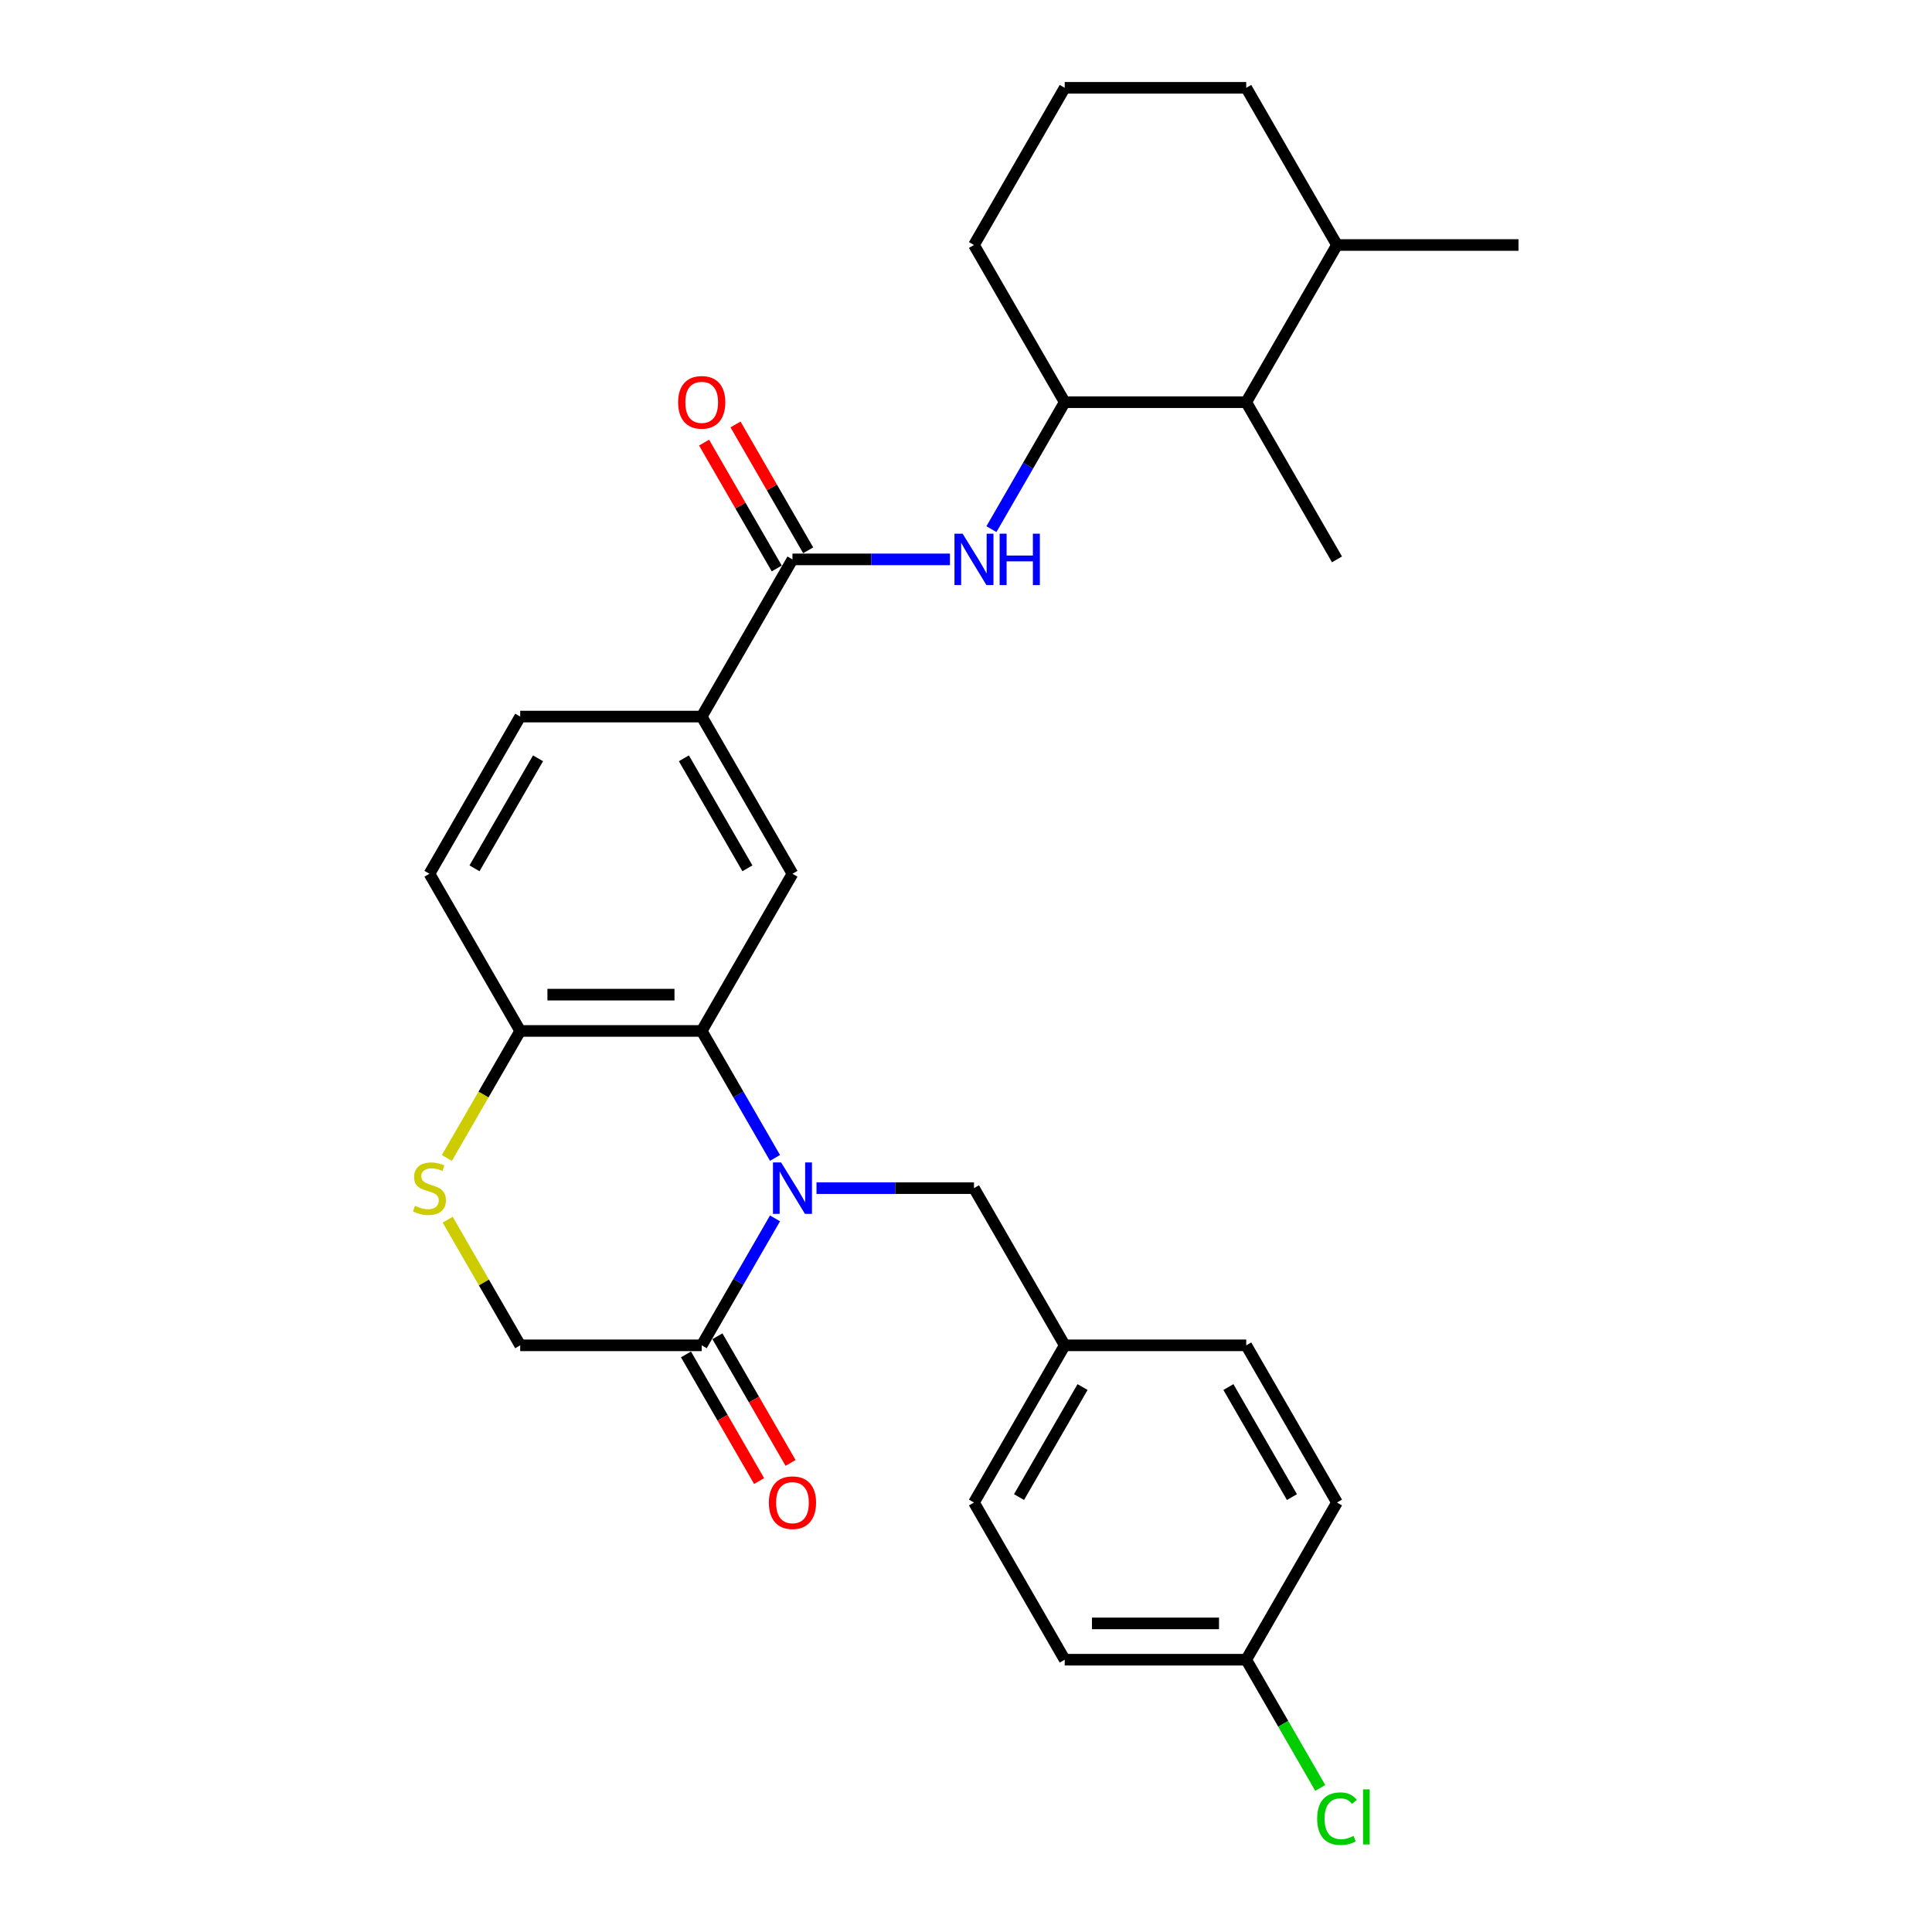 <?xml version='1.0' encoding='iso-8859-1'?>
<svg version='1.1' baseProfile='full'
              xmlns='http://www.w3.org/2000/svg'
                      xmlns:rdkit='http://www.rdkit.org/xml'
                      xmlns:xlink='http://www.w3.org/1999/xlink'
                  xml:space='preserve'
width='1000px' height='1000px' viewBox='0 0 1000 1000'>
<!-- END OF HEADER -->
<rect style='opacity:1.0;fill:#FFFFFF;stroke:none' width='1000' height='1000' x='0' y='0'> </rect>
<path class='bond-0' d='M 401.143,599.327 L 382.174,566.473' style='fill:none;fill-rule:evenodd;stroke:#0000FF;stroke-width:6px;stroke-linecap:butt;stroke-linejoin:miter;stroke-opacity:1' />
<path class='bond-0' d='M 382.174,566.473 L 363.206,533.618' style='fill:none;fill-rule:evenodd;stroke:#000000;stroke-width:6px;stroke-linecap:butt;stroke-linejoin:miter;stroke-opacity:1' />
<path class='bond-1' d='M 401.143,630.631 L 382.174,663.485' style='fill:none;fill-rule:evenodd;stroke:#0000FF;stroke-width:6px;stroke-linecap:butt;stroke-linejoin:miter;stroke-opacity:1' />
<path class='bond-1' d='M 382.174,663.485 L 363.206,696.34' style='fill:none;fill-rule:evenodd;stroke:#000000;stroke-width:6px;stroke-linecap:butt;stroke-linejoin:miter;stroke-opacity:1' />
<path class='bond-9' d='M 422.618,614.979 L 463.372,614.979' style='fill:none;fill-rule:evenodd;stroke:#0000FF;stroke-width:6px;stroke-linecap:butt;stroke-linejoin:miter;stroke-opacity:1' />
<path class='bond-9' d='M 463.372,614.979 L 504.126,614.979' style='fill:none;fill-rule:evenodd;stroke:#000000;stroke-width:6px;stroke-linecap:butt;stroke-linejoin:miter;stroke-opacity:1' />
<path class='bond-4' d='M 363.206,533.618 L 410.179,452.258' style='fill:none;fill-rule:evenodd;stroke:#000000;stroke-width:6px;stroke-linecap:butt;stroke-linejoin:miter;stroke-opacity:1' />
<path class='bond-8' d='M 363.206,533.618 L 269.258,533.618' style='fill:none;fill-rule:evenodd;stroke:#000000;stroke-width:6px;stroke-linecap:butt;stroke-linejoin:miter;stroke-opacity:1' />
<path class='bond-8' d='M 349.113,514.829 L 283.35,514.829' style='fill:none;fill-rule:evenodd;stroke:#000000;stroke-width:6px;stroke-linecap:butt;stroke-linejoin:miter;stroke-opacity:1' />
<path class='bond-11' d='M 363.206,696.34 L 269.258,696.34' style='fill:none;fill-rule:evenodd;stroke:#000000;stroke-width:6px;stroke-linecap:butt;stroke-linejoin:miter;stroke-opacity:1' />
<path class='bond-13' d='M 355.069,701.037 L 373.995,733.816' style='fill:none;fill-rule:evenodd;stroke:#000000;stroke-width:6px;stroke-linecap:butt;stroke-linejoin:miter;stroke-opacity:1' />
<path class='bond-13' d='M 373.995,733.816 L 392.92,766.596' style='fill:none;fill-rule:evenodd;stroke:#FF0000;stroke-width:6px;stroke-linecap:butt;stroke-linejoin:miter;stroke-opacity:1' />
<path class='bond-13' d='M 371.342,691.642 L 390.267,724.422' style='fill:none;fill-rule:evenodd;stroke:#000000;stroke-width:6px;stroke-linecap:butt;stroke-linejoin:miter;stroke-opacity:1' />
<path class='bond-13' d='M 390.267,724.422 L 409.192,757.201' style='fill:none;fill-rule:evenodd;stroke:#FF0000;stroke-width:6px;stroke-linecap:butt;stroke-linejoin:miter;stroke-opacity:1' />
<path class='bond-2' d='M 410.179,289.536 L 363.206,370.897' style='fill:none;fill-rule:evenodd;stroke:#000000;stroke-width:6px;stroke-linecap:butt;stroke-linejoin:miter;stroke-opacity:1' />
<path class='bond-3' d='M 410.179,289.536 L 450.933,289.536' style='fill:none;fill-rule:evenodd;stroke:#000000;stroke-width:6px;stroke-linecap:butt;stroke-linejoin:miter;stroke-opacity:1' />
<path class='bond-3' d='M 450.933,289.536 L 491.688,289.536' style='fill:none;fill-rule:evenodd;stroke:#0000FF;stroke-width:6px;stroke-linecap:butt;stroke-linejoin:miter;stroke-opacity:1' />
<path class='bond-12' d='M 418.315,284.839 L 399.509,252.266' style='fill:none;fill-rule:evenodd;stroke:#000000;stroke-width:6px;stroke-linecap:butt;stroke-linejoin:miter;stroke-opacity:1' />
<path class='bond-12' d='M 399.509,252.266 L 380.703,219.694' style='fill:none;fill-rule:evenodd;stroke:#FF0000;stroke-width:6px;stroke-linecap:butt;stroke-linejoin:miter;stroke-opacity:1' />
<path class='bond-12' d='M 402.043,294.234 L 383.237,261.661' style='fill:none;fill-rule:evenodd;stroke:#000000;stroke-width:6px;stroke-linecap:butt;stroke-linejoin:miter;stroke-opacity:1' />
<path class='bond-12' d='M 383.237,261.661 L 364.431,229.088' style='fill:none;fill-rule:evenodd;stroke:#FF0000;stroke-width:6px;stroke-linecap:butt;stroke-linejoin:miter;stroke-opacity:1' />
<path class='bond-7' d='M 513.163,273.885 L 532.131,241.03' style='fill:none;fill-rule:evenodd;stroke:#0000FF;stroke-width:6px;stroke-linecap:butt;stroke-linejoin:miter;stroke-opacity:1' />
<path class='bond-7' d='M 532.131,241.03 L 551.1,208.176' style='fill:none;fill-rule:evenodd;stroke:#000000;stroke-width:6px;stroke-linecap:butt;stroke-linejoin:miter;stroke-opacity:1' />
<path class='bond-6' d='M 410.179,452.258 L 363.206,370.897' style='fill:none;fill-rule:evenodd;stroke:#000000;stroke-width:6px;stroke-linecap:butt;stroke-linejoin:miter;stroke-opacity:1' />
<path class='bond-6' d='M 386.861,449.448 L 353.979,392.496' style='fill:none;fill-rule:evenodd;stroke:#000000;stroke-width:6px;stroke-linecap:butt;stroke-linejoin:miter;stroke-opacity:1' />
<path class='bond-5' d='M 231.712,631.307 L 250.485,663.823' style='fill:none;fill-rule:evenodd;stroke:#CCCC00;stroke-width:6px;stroke-linecap:butt;stroke-linejoin:miter;stroke-opacity:1' />
<path class='bond-5' d='M 250.485,663.823 L 269.258,696.34' style='fill:none;fill-rule:evenodd;stroke:#000000;stroke-width:6px;stroke-linecap:butt;stroke-linejoin:miter;stroke-opacity:1' />
<path class='bond-29' d='M 231.3,599.365 L 250.279,566.492' style='fill:none;fill-rule:evenodd;stroke:#CCCC00;stroke-width:6px;stroke-linecap:butt;stroke-linejoin:miter;stroke-opacity:1' />
<path class='bond-29' d='M 250.279,566.492 L 269.258,533.618' style='fill:none;fill-rule:evenodd;stroke:#000000;stroke-width:6px;stroke-linecap:butt;stroke-linejoin:miter;stroke-opacity:1' />
<path class='bond-31' d='M 363.206,370.897 L 269.258,370.897' style='fill:none;fill-rule:evenodd;stroke:#000000;stroke-width:6px;stroke-linecap:butt;stroke-linejoin:miter;stroke-opacity:1' />
<path class='bond-10' d='M 551.1,208.176 L 645.047,208.176' style='fill:none;fill-rule:evenodd;stroke:#000000;stroke-width:6px;stroke-linecap:butt;stroke-linejoin:miter;stroke-opacity:1' />
<path class='bond-24' d='M 551.1,208.176 L 504.126,126.815' style='fill:none;fill-rule:evenodd;stroke:#000000;stroke-width:6px;stroke-linecap:butt;stroke-linejoin:miter;stroke-opacity:1' />
<path class='bond-15' d='M 269.258,533.618 L 222.285,452.258' style='fill:none;fill-rule:evenodd;stroke:#000000;stroke-width:6px;stroke-linecap:butt;stroke-linejoin:miter;stroke-opacity:1' />
<path class='bond-17' d='M 504.126,614.979 L 551.1,696.34' style='fill:none;fill-rule:evenodd;stroke:#000000;stroke-width:6px;stroke-linecap:butt;stroke-linejoin:miter;stroke-opacity:1' />
<path class='bond-16' d='M 645.047,208.176 L 692.021,126.815' style='fill:none;fill-rule:evenodd;stroke:#000000;stroke-width:6px;stroke-linecap:butt;stroke-linejoin:miter;stroke-opacity:1' />
<path class='bond-26' d='M 645.047,208.176 L 692.021,289.536' style='fill:none;fill-rule:evenodd;stroke:#000000;stroke-width:6px;stroke-linecap:butt;stroke-linejoin:miter;stroke-opacity:1' />
<path class='bond-14' d='M 269.258,370.897 L 222.285,452.258' style='fill:none;fill-rule:evenodd;stroke:#000000;stroke-width:6px;stroke-linecap:butt;stroke-linejoin:miter;stroke-opacity:1' />
<path class='bond-14' d='M 278.484,392.496 L 245.603,449.448' style='fill:none;fill-rule:evenodd;stroke:#000000;stroke-width:6px;stroke-linecap:butt;stroke-linejoin:miter;stroke-opacity:1' />
<path class='bond-28' d='M 692.021,126.815 L 785.968,126.815' style='fill:none;fill-rule:evenodd;stroke:#000000;stroke-width:6px;stroke-linecap:butt;stroke-linejoin:miter;stroke-opacity:1' />
<path class='bond-32' d='M 692.021,126.815 L 645.047,45.455' style='fill:none;fill-rule:evenodd;stroke:#000000;stroke-width:6px;stroke-linecap:butt;stroke-linejoin:miter;stroke-opacity:1' />
<path class='bond-20' d='M 551.1,696.34 L 645.047,696.34' style='fill:none;fill-rule:evenodd;stroke:#000000;stroke-width:6px;stroke-linecap:butt;stroke-linejoin:miter;stroke-opacity:1' />
<path class='bond-21' d='M 551.1,696.34 L 504.126,777.7' style='fill:none;fill-rule:evenodd;stroke:#000000;stroke-width:6px;stroke-linecap:butt;stroke-linejoin:miter;stroke-opacity:1' />
<path class='bond-21' d='M 560.326,717.938 L 527.444,774.891' style='fill:none;fill-rule:evenodd;stroke:#000000;stroke-width:6px;stroke-linecap:butt;stroke-linejoin:miter;stroke-opacity:1' />
<path class='bond-18' d='M 645.047,859.061 L 551.1,859.061' style='fill:none;fill-rule:evenodd;stroke:#000000;stroke-width:6px;stroke-linecap:butt;stroke-linejoin:miter;stroke-opacity:1' />
<path class='bond-18' d='M 630.955,840.271 L 565.192,840.271' style='fill:none;fill-rule:evenodd;stroke:#000000;stroke-width:6px;stroke-linecap:butt;stroke-linejoin:miter;stroke-opacity:1' />
<path class='bond-19' d='M 645.047,859.061 L 664.205,892.244' style='fill:none;fill-rule:evenodd;stroke:#000000;stroke-width:6px;stroke-linecap:butt;stroke-linejoin:miter;stroke-opacity:1' />
<path class='bond-19' d='M 664.205,892.244 L 683.364,925.428' style='fill:none;fill-rule:evenodd;stroke:#00CC00;stroke-width:6px;stroke-linecap:butt;stroke-linejoin:miter;stroke-opacity:1' />
<path class='bond-30' d='M 645.047,859.061 L 692.021,777.7' style='fill:none;fill-rule:evenodd;stroke:#000000;stroke-width:6px;stroke-linecap:butt;stroke-linejoin:miter;stroke-opacity:1' />
<path class='bond-22' d='M 645.047,696.34 L 692.021,777.7' style='fill:none;fill-rule:evenodd;stroke:#000000;stroke-width:6px;stroke-linecap:butt;stroke-linejoin:miter;stroke-opacity:1' />
<path class='bond-22' d='M 635.821,717.938 L 668.702,774.891' style='fill:none;fill-rule:evenodd;stroke:#000000;stroke-width:6px;stroke-linecap:butt;stroke-linejoin:miter;stroke-opacity:1' />
<path class='bond-23' d='M 504.126,777.7 L 551.1,859.061' style='fill:none;fill-rule:evenodd;stroke:#000000;stroke-width:6px;stroke-linecap:butt;stroke-linejoin:miter;stroke-opacity:1' />
<path class='bond-25' d='M 504.126,126.815 L 551.1,45.455' style='fill:none;fill-rule:evenodd;stroke:#000000;stroke-width:6px;stroke-linecap:butt;stroke-linejoin:miter;stroke-opacity:1' />
<path class='bond-27' d='M 551.1,45.455 L 645.047,45.455' style='fill:none;fill-rule:evenodd;stroke:#000000;stroke-width:6px;stroke-linecap:butt;stroke-linejoin:miter;stroke-opacity:1' />
<path  class='atom-0' d='M 404.298 601.676
L 413.016 615.768
Q 413.881 617.159, 415.271 619.676
Q 416.661 622.194, 416.737 622.344
L 416.737 601.676
L 420.269 601.676
L 420.269 628.282
L 416.624 628.282
L 407.267 612.875
Q 406.177 611.071, 405.012 609.004
Q 403.885 606.937, 403.546 606.298
L 403.546 628.282
L 400.089 628.282
L 400.089 601.676
L 404.298 601.676
' fill='#0000FF'/>
<path  class='atom-4' d='M 498.245 276.234
L 506.963 290.326
Q 507.828 291.716, 509.218 294.234
Q 510.609 296.752, 510.684 296.902
L 510.684 276.234
L 514.216 276.234
L 514.216 302.839
L 510.571 302.839
L 501.214 287.432
Q 500.124 285.628, 498.959 283.561
Q 497.832 281.495, 497.494 280.856
L 497.494 302.839
L 494.036 302.839
L 494.036 276.234
L 498.245 276.234
' fill='#0000FF'/>
<path  class='atom-4' d='M 517.41 276.234
L 521.018 276.234
L 521.018 287.545
L 534.622 287.545
L 534.622 276.234
L 538.229 276.234
L 538.229 302.839
L 534.622 302.839
L 534.622 290.551
L 521.018 290.551
L 521.018 302.839
L 517.41 302.839
L 517.41 276.234
' fill='#0000FF'/>
<path  class='atom-6' d='M 214.769 624.111
Q 215.07 624.223, 216.31 624.75
Q 217.55 625.276, 218.903 625.614
Q 220.293 625.914, 221.646 625.914
Q 224.164 625.914, 225.629 624.712
Q 227.095 623.472, 227.095 621.33
Q 227.095 619.864, 226.343 618.962
Q 225.629 618.06, 224.502 617.572
Q 223.375 617.083, 221.496 616.52
Q 219.128 615.806, 217.7 615.129
Q 216.31 614.453, 215.295 613.025
Q 214.318 611.597, 214.318 609.192
Q 214.318 605.847, 216.573 603.78
Q 218.865 601.714, 223.375 601.714
Q 226.456 601.714, 229.951 603.179
L 229.087 606.073
Q 225.892 604.758, 223.487 604.758
Q 220.894 604.758, 219.466 605.847
Q 218.038 606.9, 218.076 608.741
Q 218.076 610.169, 218.79 611.033
Q 219.542 611.898, 220.594 612.386
Q 221.684 612.875, 223.487 613.438
Q 225.892 614.19, 227.32 614.941
Q 228.748 615.693, 229.763 617.234
Q 230.815 618.737, 230.815 621.33
Q 230.815 625.013, 228.335 627.004
Q 225.892 628.958, 221.796 628.958
Q 219.429 628.958, 217.625 628.432
Q 215.859 627.944, 213.754 627.079
L 214.769 624.111
' fill='#CCCC00'/>
<path  class='atom-13' d='M 350.992 208.251
Q 350.992 201.863, 354.149 198.293
Q 357.306 194.723, 363.206 194.723
Q 369.105 194.723, 372.262 198.293
Q 375.419 201.863, 375.419 208.251
Q 375.419 214.715, 372.224 218.397
Q 369.03 222.042, 363.206 222.042
Q 357.343 222.042, 354.149 218.397
Q 350.992 214.752, 350.992 208.251
M 363.206 219.036
Q 367.264 219.036, 369.444 216.33
Q 371.661 213.587, 371.661 208.251
Q 371.661 203.028, 369.444 200.397
Q 367.264 197.729, 363.206 197.729
Q 359.147 197.729, 356.93 200.359
Q 354.75 202.99, 354.75 208.251
Q 354.75 213.625, 356.93 216.33
Q 359.147 219.036, 363.206 219.036
' fill='#FF0000'/>
<path  class='atom-14' d='M 397.966 777.775
Q 397.966 771.387, 401.123 767.817
Q 404.279 764.247, 410.179 764.247
Q 416.079 764.247, 419.236 767.817
Q 422.392 771.387, 422.392 777.775
Q 422.392 784.239, 419.198 787.922
Q 416.004 791.567, 410.179 791.567
Q 404.317 791.567, 401.123 787.922
Q 397.966 784.277, 397.966 777.775
M 410.179 788.561
Q 414.238 788.561, 416.417 785.855
Q 418.634 783.112, 418.634 777.775
Q 418.634 772.552, 416.417 769.921
Q 414.238 767.253, 410.179 767.253
Q 406.121 767.253, 403.903 769.884
Q 401.724 772.514, 401.724 777.775
Q 401.724 783.149, 403.903 785.855
Q 406.121 788.561, 410.179 788.561
' fill='#FF0000'/>
<path  class='atom-20' d='M 681.762 941.342
Q 681.762 934.728, 684.843 931.271
Q 687.962 927.776, 693.862 927.776
Q 699.349 927.776, 702.28 931.647
L 699.799 933.676
Q 697.657 930.858, 693.862 930.858
Q 689.841 930.858, 687.699 933.563
Q 685.595 936.231, 685.595 941.342
Q 685.595 946.603, 687.774 949.309
Q 689.991 952.015, 694.275 952.015
Q 697.207 952.015, 700.626 950.248
L 701.678 953.067
Q 700.288 953.969, 698.184 954.495
Q 696.079 955.021, 693.749 955.021
Q 687.962 955.021, 684.843 951.489
Q 681.762 947.956, 681.762 941.342
' fill='#00CC00'/>
<path  class='atom-20' d='M 705.511 926.16
L 708.969 926.16
L 708.969 954.683
L 705.511 954.683
L 705.511 926.16
' fill='#00CC00'/>
</svg>
